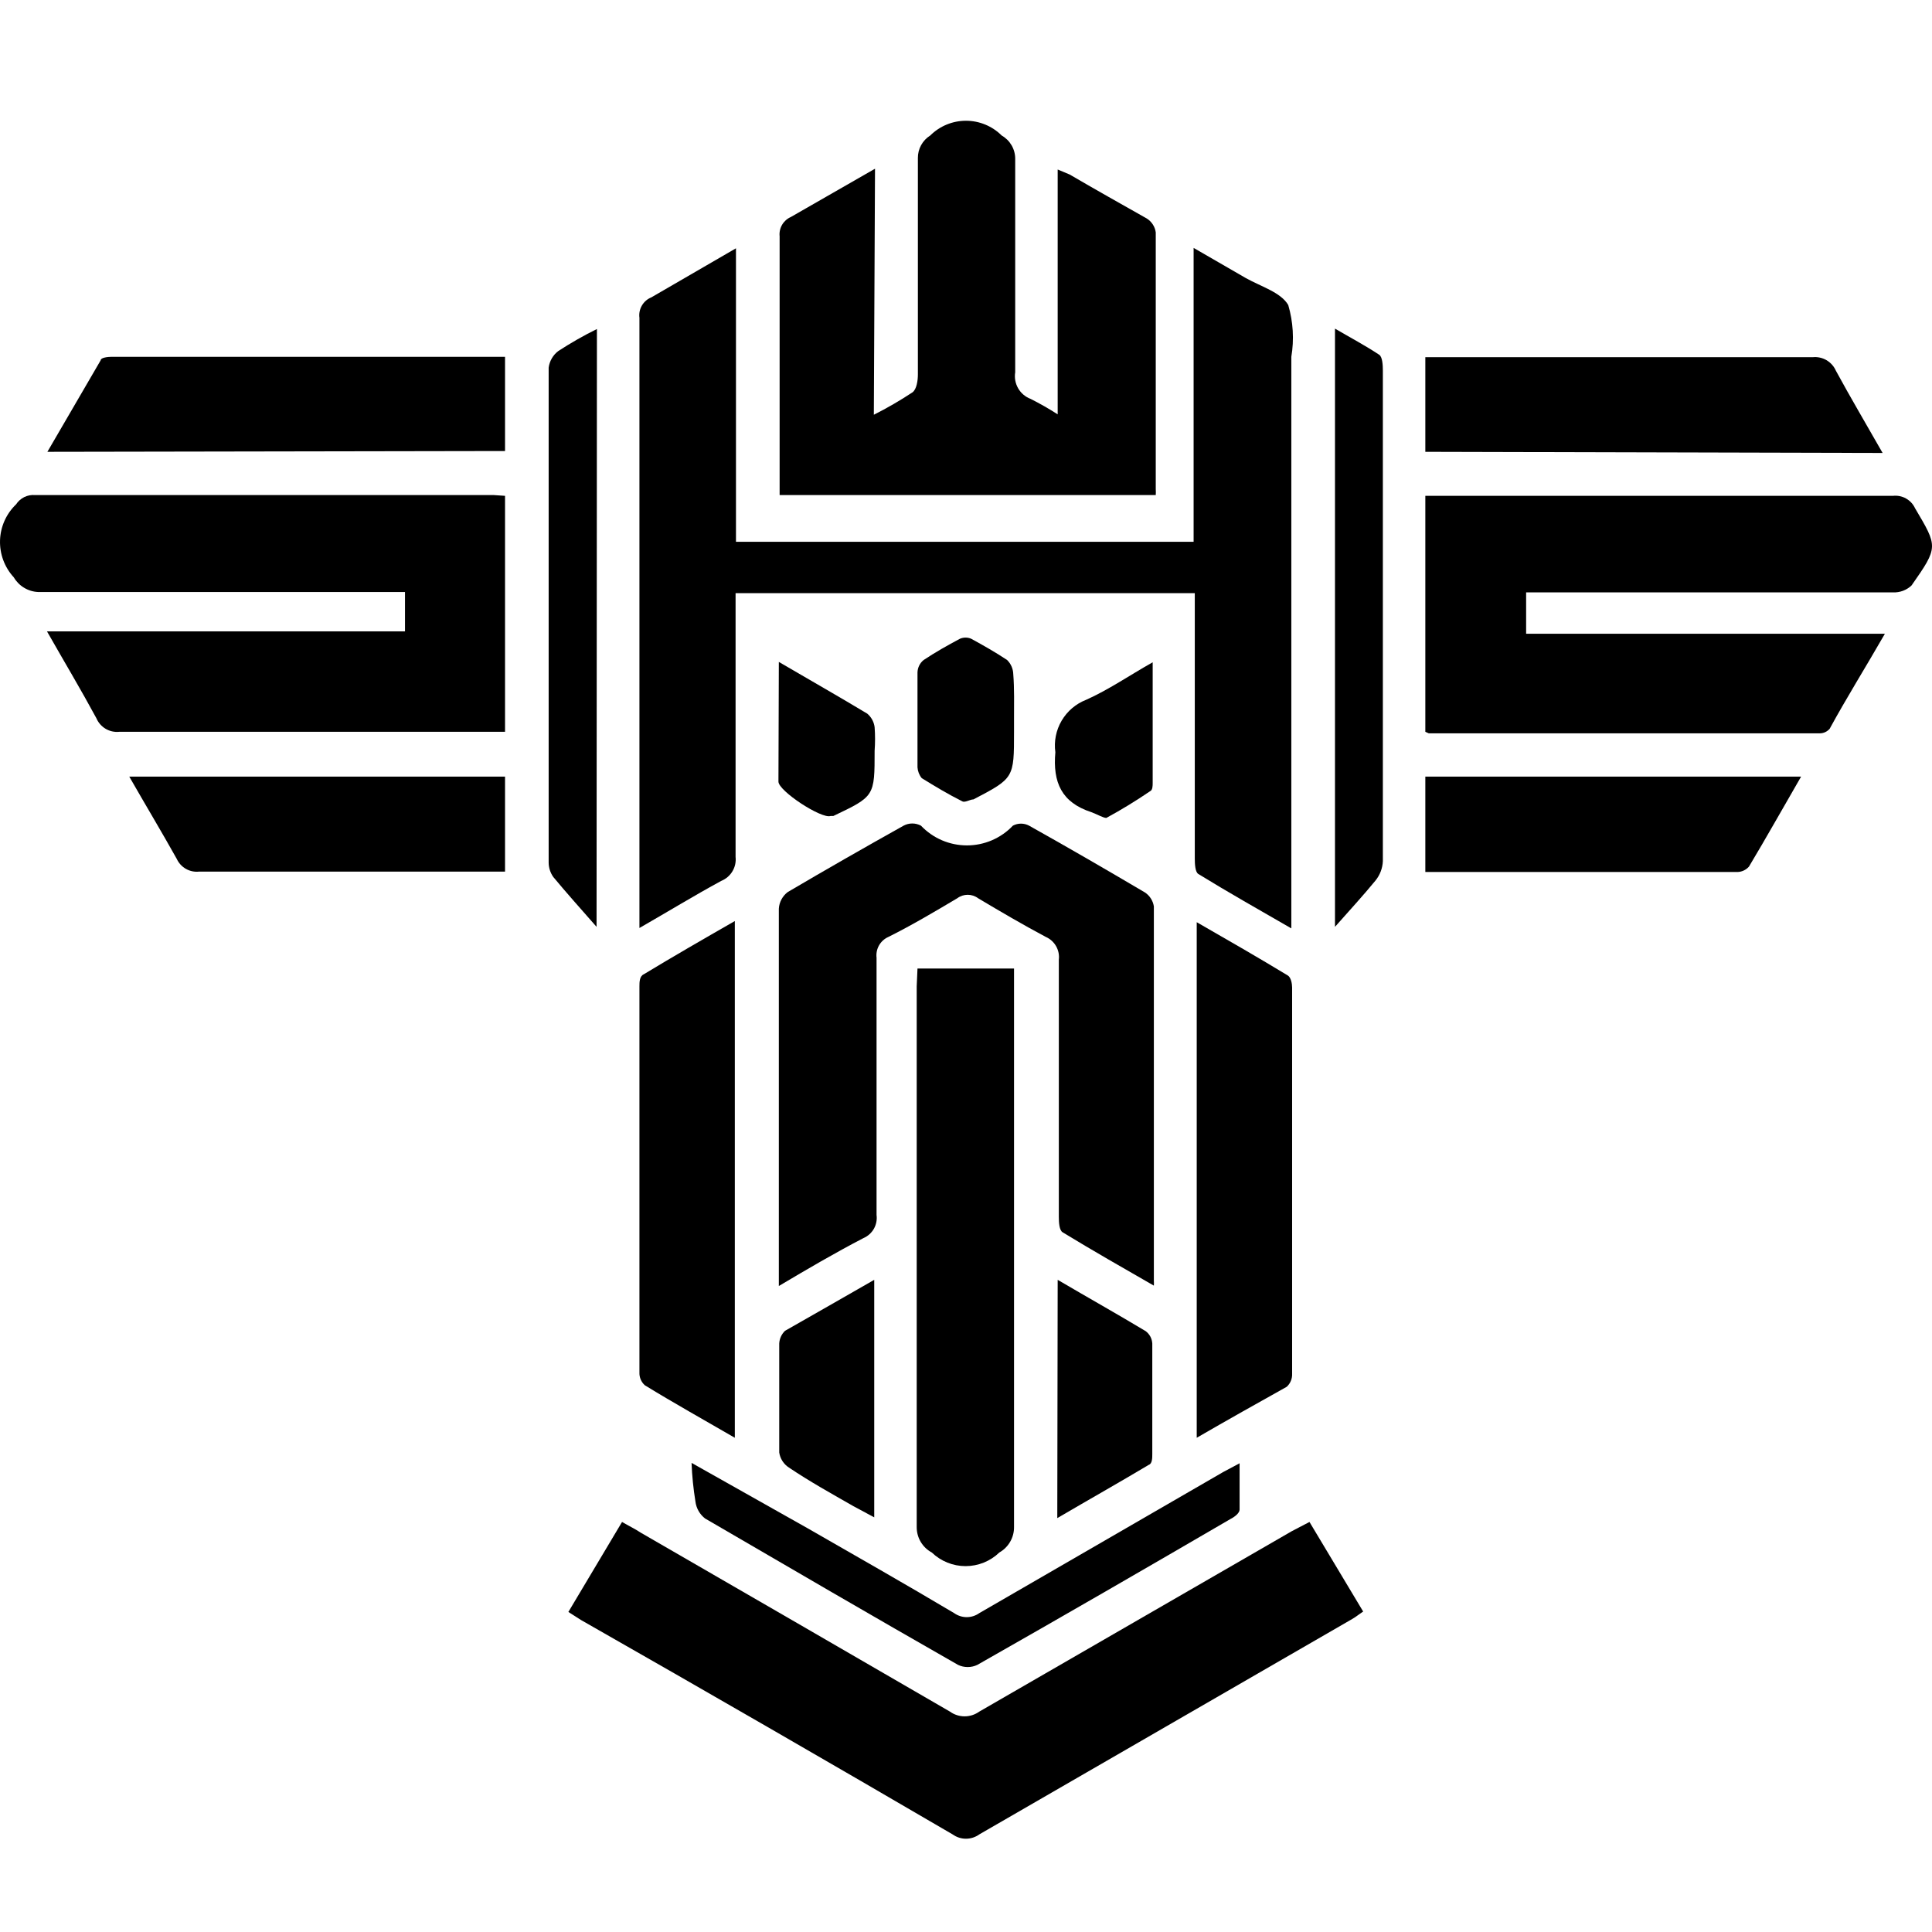 <svg width="64" height="64" viewBox="0 0 64 64" fill="none" xmlns="http://www.w3.org/2000/svg">
<path d="M24.38 8.225V17.948H39.54V8.212L41.267 9.21C41.766 9.491 42.432 9.683 42.675 10.105C42.838 10.662 42.873 11.248 42.777 11.82V30.754C41.69 30.127 40.692 29.564 39.694 28.95C39.591 28.886 39.579 28.617 39.579 28.438V19.649H24.367V20.238C24.367 22.95 24.367 25.675 24.367 28.387C24.385 28.553 24.349 28.72 24.263 28.863C24.178 29.006 24.048 29.117 23.894 29.18C22.998 29.666 22.141 30.191 21.182 30.741C21.182 30.511 21.182 30.357 21.182 30.204C21.182 23.645 21.182 17.086 21.182 10.528C21.163 10.387 21.192 10.243 21.264 10.121C21.336 9.998 21.446 9.902 21.578 9.85L24.38 8.225Z" fill="black"/>
<path d="M28.947 13.739C29.388 13.517 29.815 13.269 30.227 12.997C30.367 12.894 30.406 12.6 30.406 12.408C30.406 10.02 30.406 7.628 30.406 5.231C30.405 5.083 30.442 4.937 30.514 4.807C30.586 4.677 30.689 4.568 30.815 4.489C31.129 4.176 31.555 4 31.999 4C32.442 4 32.868 4.176 33.182 4.489C33.318 4.566 33.431 4.678 33.51 4.813C33.588 4.947 33.63 5.101 33.63 5.257C33.63 7.624 33.63 9.978 33.63 12.332C33.6 12.515 33.635 12.703 33.728 12.864C33.821 13.025 33.967 13.149 34.141 13.214C34.449 13.369 34.748 13.54 35.037 13.726V5.615L35.434 5.781C36.265 6.267 37.109 6.741 37.992 7.24C38.072 7.291 38.139 7.358 38.19 7.438C38.241 7.517 38.274 7.607 38.286 7.7C38.286 10.54 38.286 13.376 38.286 16.208C38.29 16.272 38.29 16.336 38.286 16.4H25.826C25.826 16.233 25.826 16.093 25.826 15.939C25.826 13.24 25.826 10.528 25.826 7.828C25.812 7.696 25.84 7.563 25.907 7.448C25.974 7.333 26.075 7.242 26.197 7.189L28.986 5.589L28.947 13.739Z" fill="black"/>
<path d="M16.73 16.425V24.242H16.231C12.137 24.242 8.043 24.242 3.949 24.242C3.792 24.258 3.634 24.222 3.498 24.142C3.363 24.061 3.256 23.94 3.194 23.794C2.683 22.848 2.132 21.927 1.557 20.916H13.416V19.611H12.777C8.939 19.611 5.101 19.611 1.263 19.611C1.098 19.604 0.938 19.555 0.798 19.47C0.657 19.386 0.54 19.267 0.457 19.125C0.15 18.792 -0.013 18.352 0.001 17.9C0.015 17.448 0.206 17.02 0.533 16.707C0.6 16.604 0.694 16.521 0.804 16.466C0.915 16.412 1.038 16.389 1.16 16.4H16.359L16.73 16.425Z" fill="black"/>
<path d="M50.555 19.611V20.993H62.44C61.801 22.106 61.161 23.129 60.611 24.14C60.57 24.188 60.519 24.227 60.462 24.253C60.404 24.28 60.342 24.293 60.278 24.293H47.331L47.216 24.242V16.425H47.754C52.743 16.425 57.72 16.425 62.709 16.425C62.858 16.409 63.009 16.439 63.139 16.513C63.27 16.586 63.375 16.699 63.438 16.835C64.193 18.114 64.219 18.114 63.323 19.393C63.241 19.471 63.145 19.531 63.039 19.571C62.934 19.61 62.822 19.628 62.709 19.624H50.555V19.611Z" fill="black"/>
<path d="M43.378 50.417L45.157 53.385C45.016 53.475 44.913 53.565 44.798 53.629L32.44 60.767C32.311 60.86 32.157 60.91 31.998 60.91C31.84 60.91 31.686 60.86 31.557 60.767C27.497 58.396 23.395 56.029 19.25 53.667L18.828 53.398L20.606 50.417C20.824 50.545 21.041 50.648 21.233 50.776C24.645 52.746 28.056 54.72 31.468 56.699C31.609 56.801 31.779 56.856 31.954 56.856C32.128 56.856 32.298 56.801 32.44 56.699L42.79 50.724L43.378 50.417Z" fill="black"/>
<path d="M25.8 42.601V36.805C25.8 34.579 25.8 32.34 25.8 30.102C25.806 29.994 25.836 29.889 25.887 29.794C25.938 29.699 26.008 29.616 26.094 29.551C27.374 28.797 28.653 28.067 29.933 27.351C30.021 27.304 30.12 27.279 30.22 27.279C30.321 27.279 30.419 27.304 30.508 27.351C30.704 27.558 30.94 27.722 31.202 27.835C31.464 27.947 31.746 28.005 32.031 28.005C32.316 28.005 32.597 27.947 32.859 27.835C33.121 27.722 33.357 27.558 33.553 27.351C33.636 27.307 33.728 27.284 33.822 27.284C33.915 27.284 34.008 27.307 34.09 27.351C35.37 28.067 36.649 28.809 37.928 29.564C38.007 29.616 38.073 29.684 38.124 29.764C38.175 29.843 38.208 29.932 38.223 30.025C38.223 34.157 38.223 38.289 38.223 42.422C38.227 42.477 38.227 42.532 38.223 42.588C37.199 41.999 36.188 41.424 35.203 40.822C35.088 40.758 35.075 40.49 35.075 40.311C35.075 37.471 35.075 34.63 35.075 31.79C35.094 31.634 35.061 31.477 34.983 31.341C34.905 31.205 34.785 31.098 34.64 31.035C33.873 30.626 33.131 30.191 32.402 29.756C32.302 29.681 32.181 29.641 32.056 29.641C31.932 29.641 31.81 29.681 31.711 29.756C30.956 30.204 30.201 30.652 29.433 31.035C29.302 31.092 29.192 31.19 29.12 31.315C29.049 31.439 29.02 31.584 29.037 31.726C29.037 34.566 29.037 37.407 29.037 40.247C29.058 40.404 29.027 40.565 28.949 40.704C28.87 40.842 28.748 40.951 28.602 41.014C27.642 41.513 26.747 42.038 25.8 42.601Z" fill="black"/>
<path d="M30.393 32.084H33.591V32.673C33.591 38.643 33.591 44.613 33.591 50.584C33.593 50.755 33.549 50.924 33.463 51.072C33.378 51.221 33.254 51.343 33.105 51.428C32.805 51.718 32.403 51.88 31.986 51.88C31.568 51.88 31.167 51.718 30.866 51.428C30.714 51.346 30.587 51.224 30.499 51.075C30.411 50.927 30.366 50.757 30.367 50.584C30.367 44.613 30.367 38.643 30.367 32.673L30.393 32.084Z" fill="black"/>
<path d="M24.342 47.628C23.305 47.027 22.32 46.477 21.361 45.889C21.302 45.836 21.255 45.77 21.224 45.697C21.193 45.624 21.179 45.545 21.182 45.466C21.182 41.202 21.182 36.937 21.182 32.673C21.182 32.545 21.182 32.34 21.323 32.276C22.295 31.688 23.293 31.112 24.342 30.511V47.628Z" fill="black"/>
<path d="M39.643 47.628V30.549C40.692 31.151 41.69 31.726 42.662 32.315C42.764 32.379 42.803 32.583 42.803 32.711C42.803 36.976 42.803 41.24 42.803 45.505C42.807 45.586 42.793 45.667 42.762 45.742C42.731 45.818 42.684 45.885 42.623 45.94C41.664 46.477 40.679 47.027 39.643 47.628Z" fill="black"/>
<path d="M1.57 14.967L3.335 11.935C3.335 11.845 3.578 11.82 3.693 11.82H16.589H16.73V14.941L1.57 14.967Z" fill="black"/>
<path d="M47.216 14.967V11.833H47.715C51.835 11.833 55.941 11.833 60.048 11.833C60.207 11.816 60.367 11.851 60.505 11.931C60.643 12.012 60.752 12.134 60.816 12.28C61.302 13.176 61.826 14.059 62.364 15.005L47.216 14.967Z" fill="black"/>
<path d="M4.282 25.726H16.73V28.873H16.231H6.597C6.445 28.89 6.291 28.858 6.158 28.782C6.025 28.706 5.919 28.591 5.855 28.451C5.369 27.581 4.832 26.686 4.282 25.726Z" fill="black"/>
<path d="M47.216 25.726H59.664C59.063 26.762 58.513 27.747 57.937 28.707C57.889 28.762 57.83 28.806 57.764 28.837C57.698 28.868 57.626 28.885 57.553 28.886C54.163 28.886 50.786 28.886 47.395 28.886H47.216V25.726Z" fill="black"/>
<path d="M22.909 48.46L26.747 50.622C28.372 51.556 29.996 52.477 31.608 53.437C31.73 53.523 31.875 53.57 32.024 53.57C32.173 53.57 32.319 53.523 32.44 53.437L40.513 48.767L41.063 48.473C41.063 49.036 41.063 49.522 41.063 50.008C41.063 50.123 40.896 50.251 40.768 50.315C37.979 51.94 35.191 53.552 32.376 55.151C32.276 55.199 32.167 55.223 32.056 55.223C31.945 55.223 31.836 55.199 31.736 55.151C28.934 53.552 26.146 51.927 23.357 50.302C23.269 50.234 23.195 50.149 23.141 50.053C23.086 49.956 23.05 49.85 23.037 49.739C22.968 49.316 22.925 48.889 22.909 48.46V48.46Z" fill="black"/>
<path d="M19.762 30.703C19.224 30.089 18.764 29.577 18.329 29.052C18.231 28.914 18.177 28.749 18.175 28.579C18.175 23.121 18.175 17.654 18.175 12.178C18.189 12.07 18.225 11.965 18.28 11.871C18.334 11.776 18.408 11.694 18.495 11.628C18.907 11.36 19.334 11.116 19.774 10.899L19.762 30.703Z" fill="black"/>
<path d="M44.223 30.703V10.886C44.747 11.193 45.233 11.449 45.694 11.756C45.796 11.833 45.809 12.101 45.809 12.28V26.161C45.809 26.942 45.809 27.735 45.809 28.528C45.798 28.762 45.713 28.986 45.566 29.168C45.157 29.666 44.722 30.14 44.223 30.703Z" fill="black"/>
<path d="M28.96 42.396V50.264L28.269 49.893C27.553 49.483 26.836 49.087 26.133 48.614C26.047 48.558 25.974 48.485 25.919 48.399C25.864 48.313 25.828 48.216 25.813 48.115C25.813 46.912 25.813 45.709 25.813 44.507C25.821 44.347 25.889 44.196 26.005 44.085C26.952 43.547 27.911 42.997 28.96 42.396Z" fill="black"/>
<path d="M35.037 42.396C36.06 42.997 37.02 43.535 37.954 44.097C38.018 44.146 38.07 44.207 38.108 44.278C38.145 44.349 38.167 44.427 38.171 44.507C38.171 45.722 38.171 46.95 38.171 48.166C38.171 48.294 38.171 48.486 38.056 48.524C37.071 49.112 36.073 49.675 35.024 50.289L35.037 42.396Z" fill="black"/>
<path d="M33.591 23.846V24.242C33.591 25.777 33.591 25.777 32.248 26.481C32.133 26.481 31.967 26.596 31.877 26.545C31.416 26.315 30.969 26.046 30.534 25.777C30.451 25.675 30.402 25.55 30.393 25.419C30.393 24.37 30.393 23.321 30.393 22.272C30.396 22.193 30.415 22.116 30.451 22.045C30.486 21.974 30.536 21.912 30.598 21.863C30.982 21.607 31.391 21.376 31.8 21.159C31.859 21.134 31.922 21.121 31.986 21.121C32.05 21.121 32.113 21.134 32.171 21.159C32.568 21.376 32.977 21.607 33.361 21.863C33.489 21.987 33.562 22.157 33.566 22.336C33.604 22.809 33.591 23.321 33.591 23.846Z" fill="black"/>
<path d="M38.184 21.939V25.931C38.184 26.033 38.184 26.174 38.095 26.212C37.628 26.531 37.145 26.825 36.649 27.095C36.547 27.095 36.329 26.967 36.15 26.903C35.165 26.583 34.871 25.918 34.96 24.92C34.91 24.557 34.983 24.188 35.169 23.872C35.355 23.556 35.642 23.312 35.984 23.18C36.726 22.848 37.391 22.387 38.184 21.939Z" fill="black"/>
<path d="M25.8 21.927C26.849 22.541 27.796 23.078 28.73 23.641C28.864 23.755 28.951 23.914 28.973 24.089C28.992 24.348 28.992 24.609 28.973 24.869C28.973 26.379 28.973 26.379 27.604 27.031H27.515C27.207 27.133 25.787 26.2 25.787 25.892C25.787 24.639 25.8 23.334 25.8 21.927Z" fill="black"/>
</svg>
